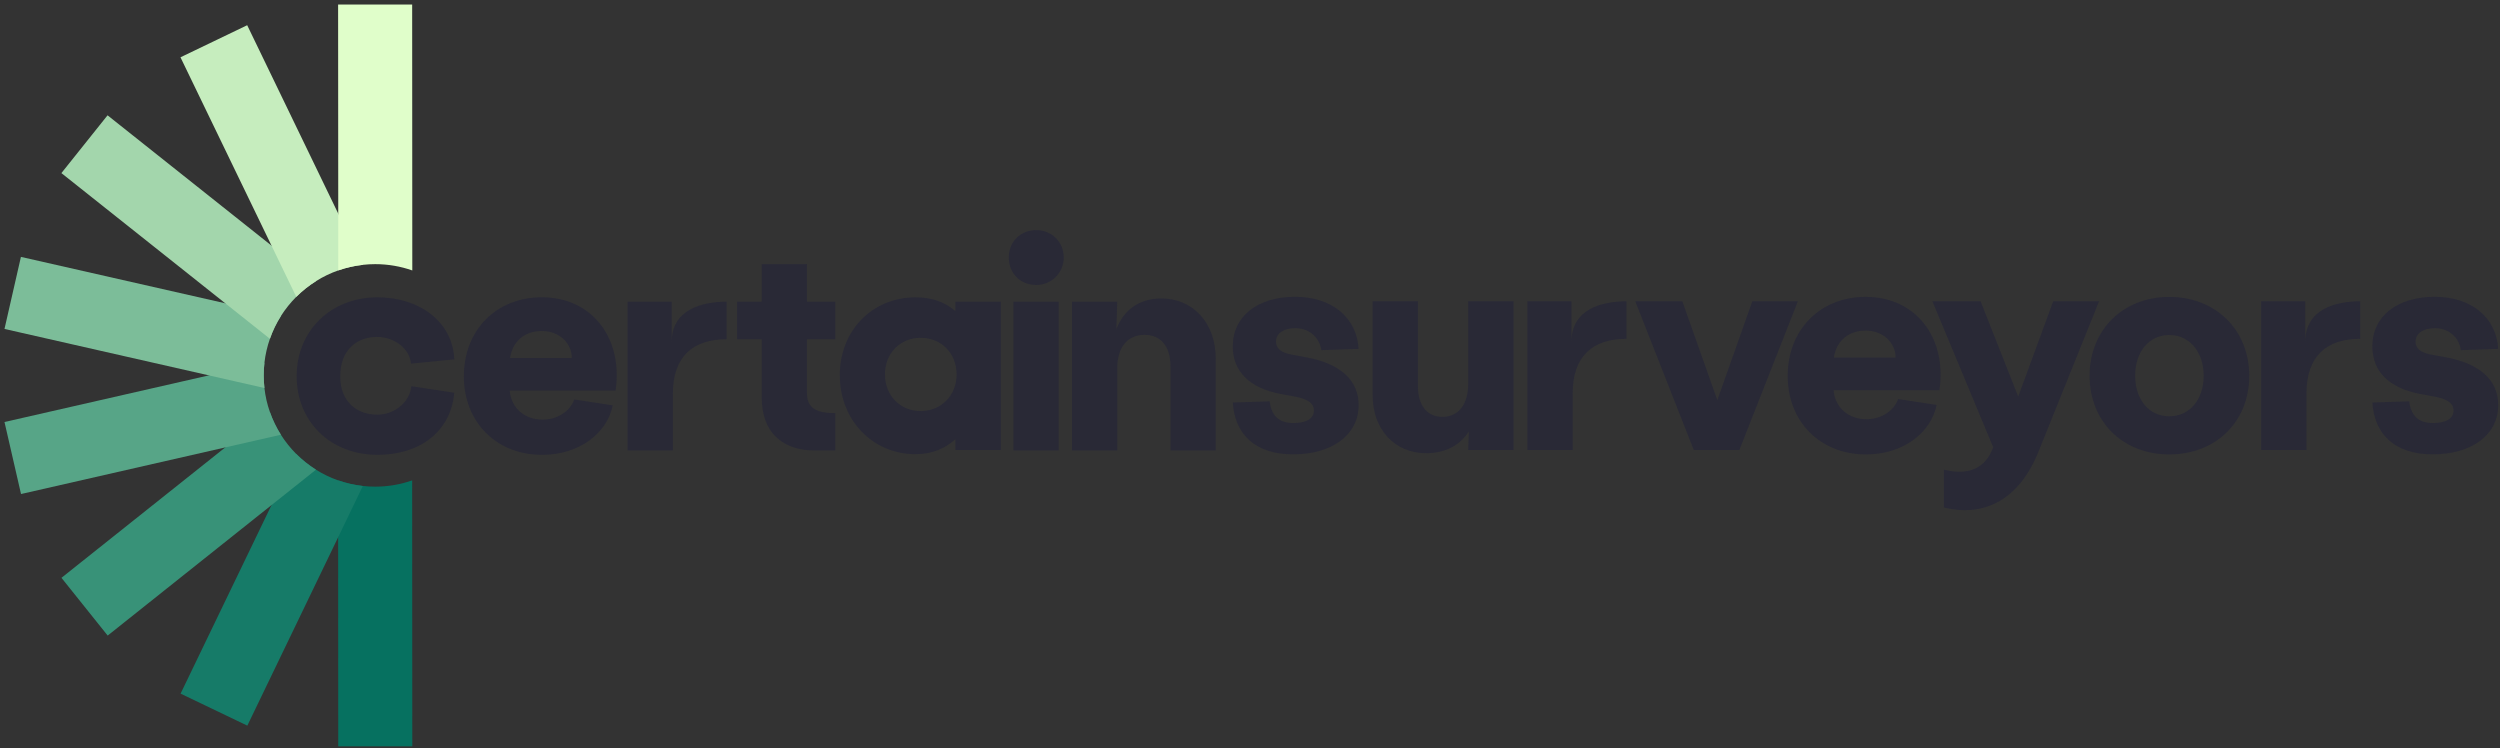 <svg width="401" height="120" viewBox="0 0 401 120" fill="none" xmlns="http://www.w3.org/2000/svg">
<rect x="0" y="0" width="401" height="120" fill="#333333" stroke="none"/>
<g clip-path="url(#clip0_91_1095)">
<path d="M66.133 119.711H54.255L54.239 86.175V77.047C55.498 77.491 56.826 77.799 58.204 77.951C58.855 78.021 59.522 78.059 60.189 78.059C62.266 78.059 64.257 77.707 66.111 77.052L66.133 119.706V119.711Z" fill="#067160"/>
<path d="M58.204 77.949L54.239 86.174L39.672 116.393L28.966 111.258L43.539 81.034L47.503 72.804C48.463 73.767 49.532 74.616 50.687 75.341C51.793 76.034 52.981 76.613 54.234 77.051C55.498 77.495 56.826 77.803 58.204 77.955V77.949Z" fill="#167B68"/>
<path d="M50.687 75.336L43.538 81.028L17.272 101.946L9.858 92.683L36.135 71.76L43.283 66.067C43.734 67.361 44.33 68.589 45.051 69.725C45.757 70.84 46.581 71.868 47.503 72.798C48.463 73.762 49.531 74.611 50.687 75.336Z" fill="#389278"/>
<path d="M45.051 69.73L36.135 71.764L3.372 79.242L0.72 67.69L33.494 60.212L42.416 58.178C42.34 58.849 42.302 59.53 42.302 60.228C42.302 60.926 42.34 61.581 42.416 62.241C42.562 63.567 42.86 64.855 43.289 66.078C43.739 67.371 44.336 68.599 45.057 69.735L45.051 69.73Z" fill="#57A587"/>
<path d="M45.062 50.685C44.336 51.821 43.744 53.049 43.294 54.343C42.866 55.565 42.568 56.848 42.416 58.173C42.34 58.844 42.302 59.526 42.302 60.224C42.302 60.922 42.34 61.577 42.416 62.237L33.494 60.208L0.72 52.763L3.356 41.205L36.135 48.65L45.057 50.679L45.062 50.685Z" fill="#7CBD99"/>
<path d="M50.703 45.085C49.542 45.804 48.479 46.654 47.519 47.617C46.592 48.542 45.767 49.576 45.062 50.685C44.336 51.821 43.745 53.05 43.294 54.343L36.141 48.656L9.848 27.765L17.251 18.496L43.544 39.393L50.703 45.085Z" fill="#A3D6AC"/>
<path d="M58.225 42.477C56.848 42.623 55.519 42.931 54.255 43.375C53.002 43.813 51.815 44.387 50.708 45.085C49.548 45.805 48.485 46.654 47.525 47.617L43.549 39.393L28.949 9.19L39.65 4.044L54.25 34.258L58.225 42.477Z" fill="#C6EDBE"/>
<path d="M66.133 43.38C64.267 42.726 62.266 42.369 60.178 42.369C59.516 42.369 58.865 42.407 58.225 42.477C56.847 42.623 55.519 42.931 54.255 43.375V34.258L54.233 0.722H66.111L66.133 43.38Z" fill="#E0FECA"/>
<path d="M47.584 60.343C47.584 53.05 53.062 47.688 60.562 47.688C67.293 47.688 72.624 51.621 72.868 57.643L65.932 58.325C65.693 55.88 63.209 54.045 60.519 54.045C57.249 54.045 54.575 56.096 54.575 60.349C54.575 64.602 57.395 66.512 60.519 66.512C63.117 66.512 65.693 64.677 65.981 61.945L72.868 63C72.315 69.19 67.391 72.956 60.562 72.956C53.018 72.956 47.584 67.637 47.584 60.343Z" fill="#292936"/>
<path d="M74.404 60.344C74.404 52.91 79.638 47.683 86.9 47.683C95.105 47.683 99.965 54.414 98.739 62.649H81.758C81.991 65.425 84.117 67.308 87.041 67.308C89.4 67.308 91.412 65.998 92.117 64.072L98.289 65.019C97.394 69.439 92.985 72.957 86.943 72.957C79.632 72.957 74.398 67.735 74.398 60.344H74.404ZM91.716 57.422C91.716 55.068 89.736 53.093 86.905 53.093C84.074 53.093 82.187 54.836 81.812 57.422H91.716Z" fill="#292936"/>
<path d="M100.664 48.39H107.736V54.866C107.736 49.645 112.601 48.39 116.555 48.39V54.412C111.218 54.412 107.926 57.117 107.926 63.188V72.246H100.664V48.39Z" fill="#292936"/>
<path d="M122.179 63.681V54.413H118.22V48.39H122.179V42.368H129.441V48.39H133.991V54.413H129.441V63.119C129.441 65.564 131.133 66.268 133.991 66.268V72.247H130.526C126.377 72.247 122.179 70.131 122.179 63.681Z" fill="#292936"/>
<path d="M166.191 36.909C168.74 36.909 170.622 38.841 170.622 41.286C170.622 43.732 168.735 45.707 166.191 45.707C163.648 45.707 161.804 43.824 161.804 41.286C161.804 38.749 163.74 36.909 166.191 36.909ZM162.558 48.391H169.82V72.247H162.558V48.391Z" fill="#292936"/>
<path d="M171.945 48.391H179.207L179.066 52.811C180.2 49.754 182.7 47.871 186.28 47.871C191.372 47.871 195.006 51.821 195.006 57.519V72.247H187.744V58.698C187.744 55.592 186.187 53.709 183.595 53.709C180.862 53.709 179.207 55.684 179.207 59.072V72.247H171.945V48.391Z" fill="#292936"/>
<path d="M153.234 48.39H160.54V72.182H153.234V70.466C151.678 71.852 149.633 72.853 146.851 72.853C139.979 72.853 134.702 67.404 134.702 60.181C134.702 52.957 139.979 47.692 146.851 47.692C149.389 47.692 151.515 48.385 153.234 49.895V48.385V48.39ZM153.44 60.062C153.44 56.631 150.946 54.185 147.675 54.185C144.405 54.185 141.948 56.636 141.948 60.062C141.948 63.486 144.443 65.938 147.675 65.938C150.908 65.938 153.44 63.486 153.44 60.062Z" fill="#292936"/>
<path d="M286.751 60.278C286.751 52.843 291.984 47.616 299.246 47.616C307.452 47.616 312.312 54.347 311.086 62.583H294.105C294.338 65.358 296.464 67.241 299.387 67.241C301.747 67.241 303.759 65.932 304.464 64.006L310.636 64.953C309.741 69.373 305.331 72.89 299.29 72.89C291.979 72.89 286.745 67.669 286.745 60.278H286.751ZM304.057 57.356C304.057 55.002 302.077 53.027 299.246 53.027C296.415 53.027 294.528 54.769 294.154 57.356H304.057Z" fill="#292936"/>
<path d="M244.994 48.325H252.066V54.802C252.066 49.581 256.931 48.325 260.885 48.325V54.347C255.548 54.347 252.256 57.053 252.256 63.124V72.181H244.994V48.325Z" fill="#292936"/>
<path d="M362.695 48.325H369.768V54.802C369.768 49.581 374.632 48.325 378.586 48.325V54.347C373.249 54.347 369.957 57.053 369.957 63.124V72.181H362.695V48.325Z" fill="#292936"/>
<path d="M197.745 64.563L203.657 64.374C203.89 66.489 205.007 67.853 207.41 67.853C209.389 67.853 210.756 67.236 210.756 65.824C210.756 64.79 209.954 64.081 207.925 63.659L205.376 63.189C200.424 62.247 197.734 59.563 197.734 55.565C197.734 50.673 201.791 47.605 207.735 47.605C213.679 47.605 217.639 50.976 217.921 55.96L211.933 56.165C211.651 54.093 209.954 52.638 207.784 52.638C205.994 52.638 204.671 53.395 204.671 54.807C204.671 55.889 205.474 56.501 206.933 56.831L209.482 57.302C214.905 58.292 217.926 60.927 217.926 64.969C217.926 69.817 213.587 72.879 207.41 72.879C201.233 72.879 198.022 69.541 197.74 64.552L197.745 64.563Z" fill="#292936"/>
<path d="M380.533 64.563L386.445 64.374C386.678 66.489 387.795 67.853 390.198 67.853C392.178 67.853 393.544 67.236 393.544 65.824C393.544 64.79 392.742 64.081 390.713 63.659L388.164 63.189C383.213 62.247 380.522 59.563 380.522 55.565C380.522 50.673 384.579 47.605 390.523 47.605C396.468 47.605 400.427 50.976 400.709 55.96L394.721 56.165C394.439 54.093 392.742 52.638 390.572 52.638C388.782 52.638 387.459 53.395 387.459 54.807C387.459 55.889 388.262 56.501 389.721 56.831L392.27 57.302C397.693 58.292 400.714 60.927 400.714 64.969C400.714 69.817 396.375 72.879 390.198 72.879C384.021 72.879 380.81 69.541 380.528 64.552L380.533 64.563Z" fill="#292936"/>
<path d="M231.354 66.863C233.947 66.863 235.503 64.888 235.503 61.501V48.325H242.765V72.181H235.503L235.595 69.216C234.18 71.429 231.821 72.695 228.756 72.695C223.712 72.695 220.171 68.886 220.171 63.427V48.325H227.433V61.874C227.433 65.028 228.897 66.863 231.349 66.863H231.354Z" fill="#292936"/>
<path d="M262.301 48.325H269.845L275.459 64.184L281.072 48.325H288.383L278.995 72.181H271.684L262.296 48.325H262.301Z" fill="#292936"/>
<path d="M319.335 72.604L319.714 71.754L309.952 48.32H317.686L323.722 63.611L329.336 48.32H336.695L327.025 72.317C323.912 80.174 318.256 82.998 311.791 81.397V75.326C314.34 75.986 317.686 75.986 319.335 72.599V72.604Z" fill="#292936"/>
<path d="M335.171 60.279C335.171 52.893 340.546 47.623 347.954 47.623C355.363 47.623 360.781 52.893 360.781 60.279C360.781 67.665 355.406 72.891 347.954 72.891C340.502 72.891 335.171 67.621 335.171 60.279ZM347.954 66.772C351.208 66.772 353.47 64.088 353.47 60.279C353.47 56.47 351.208 53.737 347.954 53.737C344.7 53.737 342.482 56.421 342.482 60.279C342.482 64.137 344.743 66.772 347.954 66.772Z" fill="#292936"/>
</g>
<defs>
<clipPath id="clip0_91_1095">
<rect width="400" height="119" fill="white" transform="translate(0.72 0.716)"/>
</clipPath>
</defs>
</svg>
